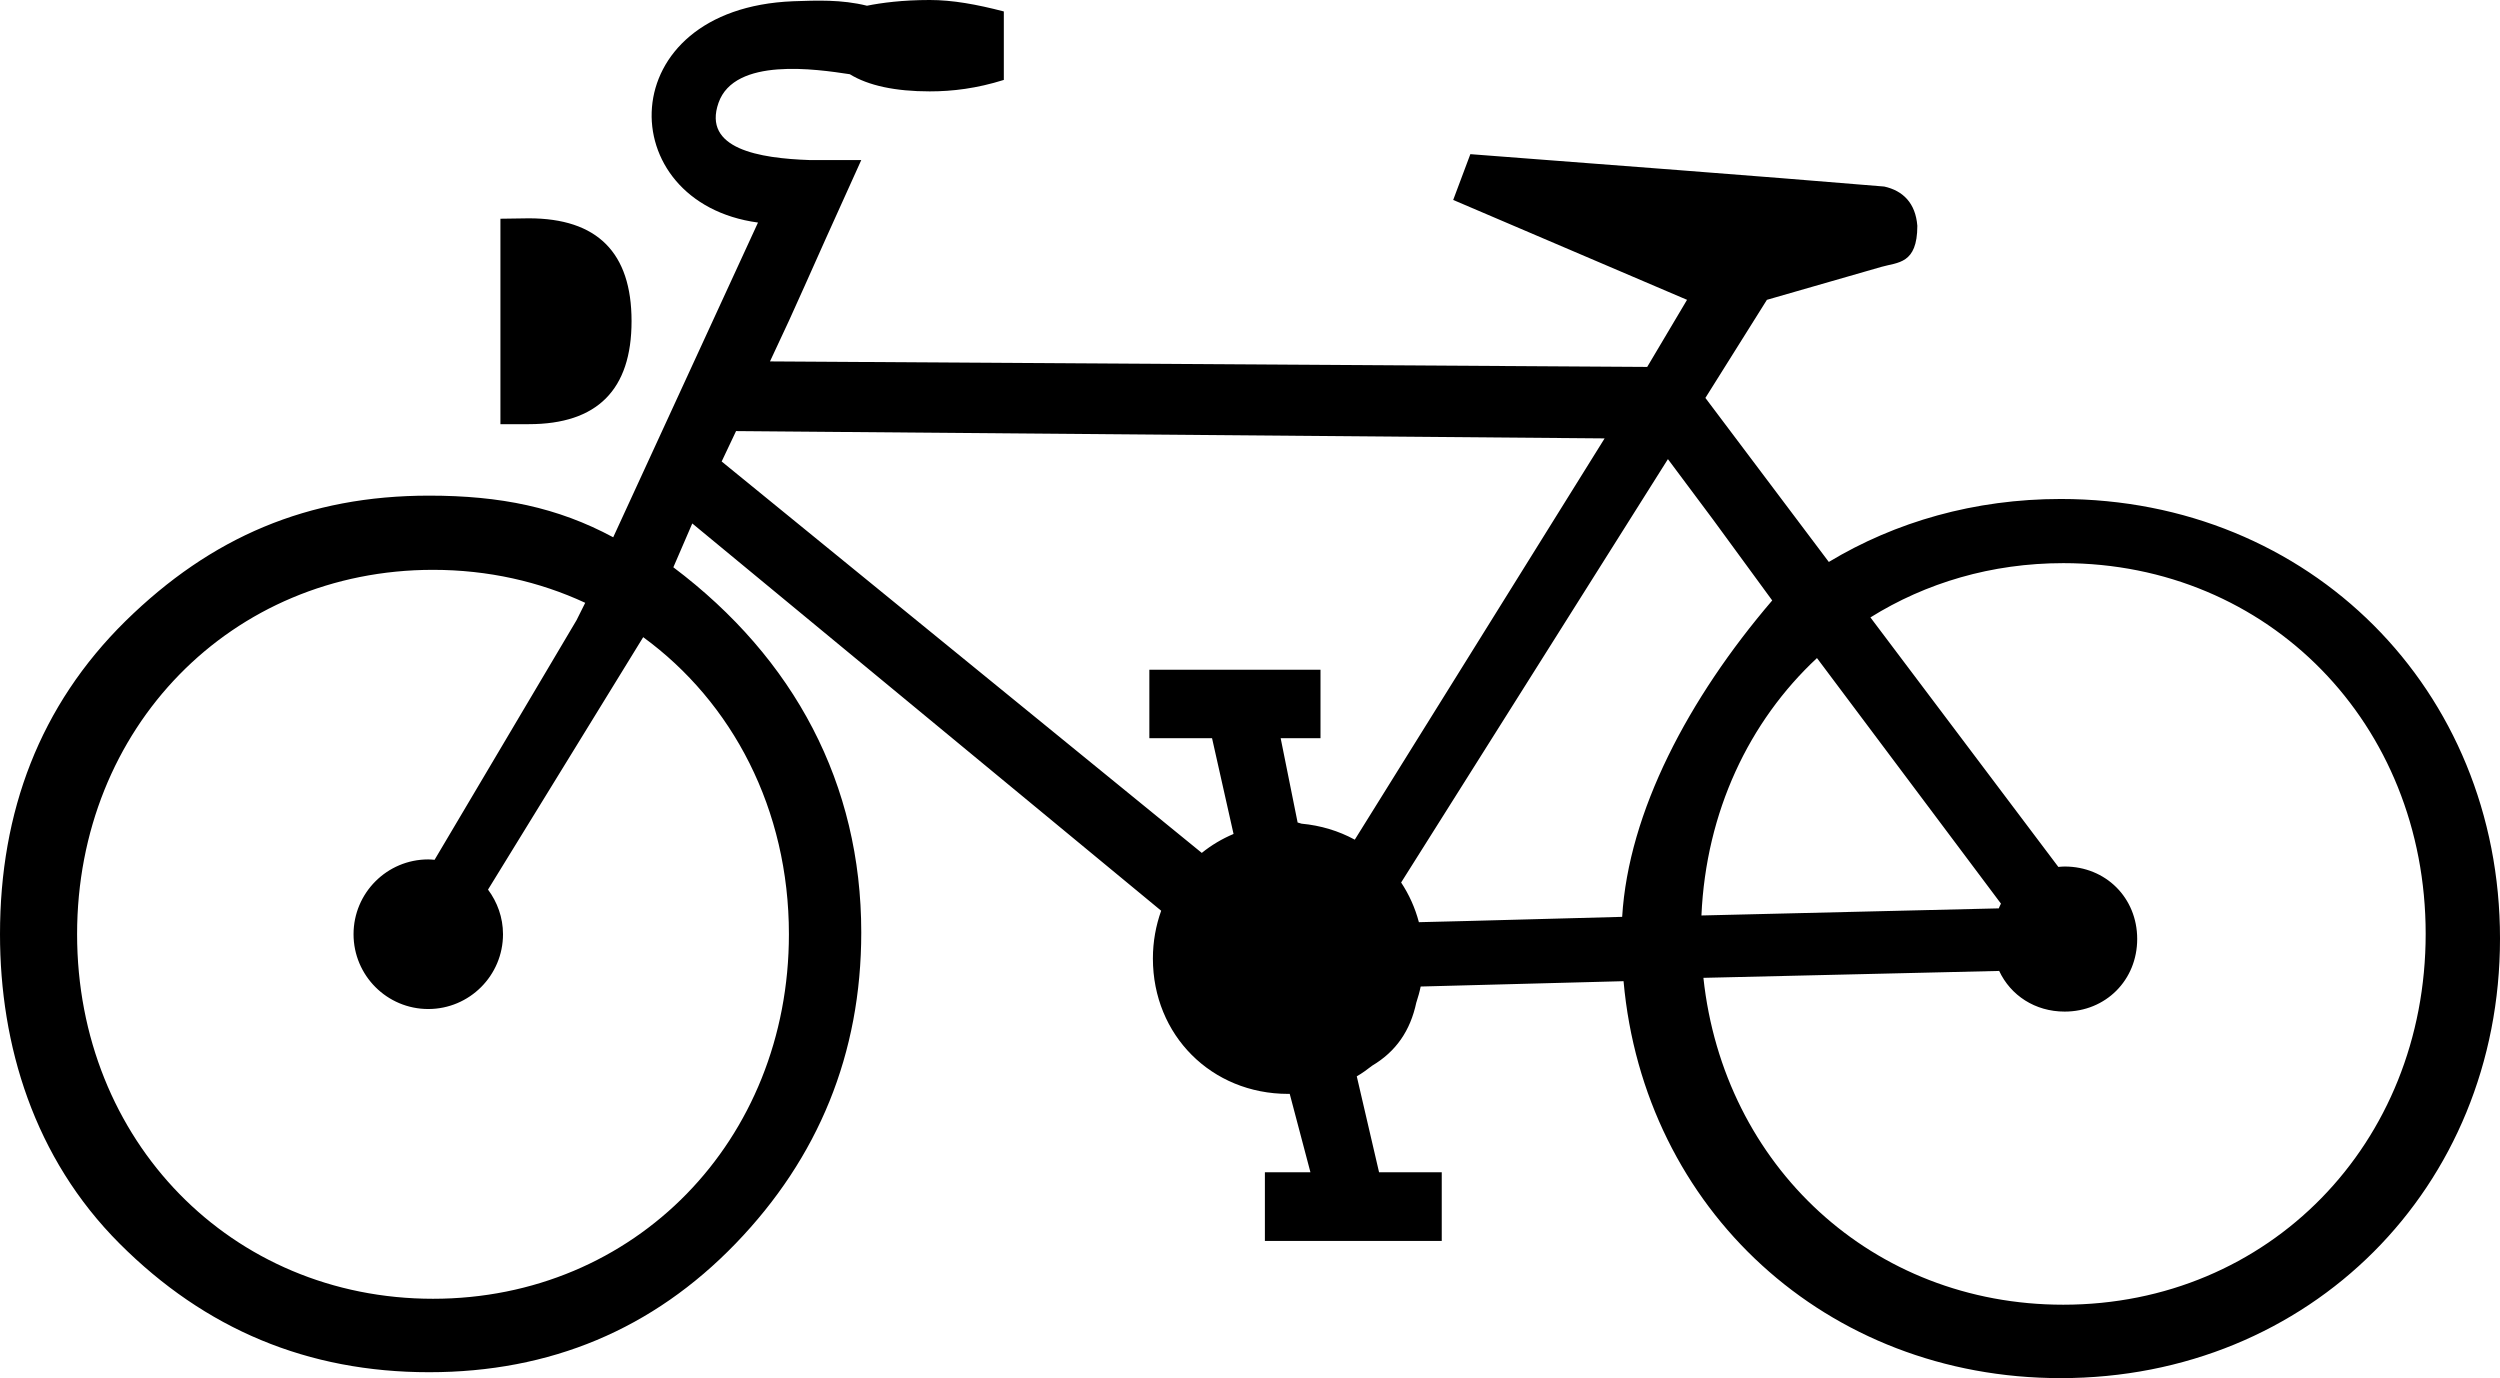 <?xml version="1.0" encoding="UTF-8" standalone="no"?>
<svg
   xmlns:dc="http://purl.org/dc/elements/1.1/"
   xmlns:cc="http://creativecommons.org/ns#"
   xmlns:rdf="http://www.w3.org/1999/02/22-rdf-syntax-ns#"
   xmlns:svg="http://www.w3.org/2000/svg"
   xmlns="http://www.w3.org/2000/svg"
   viewBox="0 0 592.704 326.729"
   height="326.729"
   width="592.704"
   xml:space="preserve"
   version="1.1"
   id="svg8966"><defs
     id="defs8970" /><g
     transform="matrix(1.25,0,0,-1.25,0,326.729)"
     id="g8974"><g
       id="g8976"><path
         id="path8978"
         style="fill:#000000;fill-opacity:1;fill-rule:evenodd;stroke:none"
         d="m 150.41,261.145 c -34.617,-1.387 -34.512,-38.207 -6.644,-41.973 l -27.461,-59.691 c -10.551,5.676 -21.387,7.898 -34.926,7.898 -22.992,0 -41.34,-7.847 -57.594,-23.808 C 7.562,127.571 0,107.485 0,84.196 0,63.153 6.441,41.77 22.664,25.532 38.918,9.258 58.387,1.122 81.379,1.122 c 22.988,0 42.445,8.136 58.152,24.41 15.672,16.238 23.821,35.984 23.821,59 0,28.144 -12.649,51.953 -35.641,69.258 l 3.59,8.312 88.933,-73.453 c -1,-2.793 -1.57,-5.844 -1.57,-9.059 0,-14.55 11.117,-25.679 25.652,-25.679 0.106,0 0.2,-0.004 0.301,0 l 3.926,-14.864 -8.637,0 0,-13.027 33.543,0 0,13.027 -11.89,0 -4.227,18.196 c 1.035,0.589 1.984,1.293 2.918,2.019 4.516,2.68 7.238,6.621 8.375,11.981 0.008,0.039 0.031,0.074 0.039,0.113 0.305,0.945 0.59,1.922 0.785,2.918 l 38.481,1.012 C 311.789,32.051 346.355,0 390.844,0 c 47.218,0 83.32,36.102 83.32,83.372 0,47.269 -36.102,83.371 -83.32,83.371 -16.344,0 -31.344,-4.328 -43.981,-11.942 l -23.41,31.11 11.668,18.605 21.727,6.254 c 3.105,0.898 6.797,0.492 6.804,7.785 -0.34,4.317 -2.73,6.664 -6.281,7.449 -25.75,2.153 -52.414,4.129 -78.496,6.141 l -3.254,-8.684 44.352,-18.945 -7.555,-12.726 -166.379,1.046 c 5.984,12.649 5.746,12.719 17.313,38.188 l -9.758,0 c -9.629,0.328 -20.371,2.129 -17.317,10.855 3.051,8.727 18.606,6.375 24.907,5.426 3.504,-2.164 8.652,-3.254 15.144,-3.254 4.332,0 8.906,0.555 14.063,2.172 l 0,12.988 c -5.157,1.344 -9.731,2.172 -14.063,2.172 -5.121,0 -9.176,-0.535 -11.89,-1.086 -4.891,1.211 -9.559,0.996 -14.028,0.848 z m -55.496,-41.246 0,-38.965 5.387,0 c 12.992,0 19.484,6.535 19.484,19.539 0,13.004 -6.492,19.504 -19.484,19.504 l -5.387,-0.078 z m 44.691,-40.277 164.735,-1.387 -47.383,-76.106 c -0.023,0.012 -0.047,0.024 -0.074,0.036 -2.992,1.621 -6.383,2.66 -10.02,2.996 l -0.75,0.222 -3.215,15.989 7.555,0 0,12.988 -32.461,0 0,-12.988 11.891,0 4.078,-18.161 c -2.184,-0.921 -4.223,-2.132 -6.023,-3.593 l -91.063,74.238 2.73,5.766 z m 176.743,-5.317 8.523,-11.418 11.258,-15.387 C 320.238,128.93 308.867,107.36 307.668,87.489 l -29.316,-0.785 -9.239,-0.227 c -0.718,2.73 -1.875,5.266 -3.367,7.527 l 50.602,80.301 z m 74.98,-19.73 c 38.949,0 68.738,-30.457 68.738,-70.305 0,-39.848 -29.789,-70.344 -68.738,-70.344 -36.18,0 -64.422,26.313 -68.25,61.996 l 56.098,1.309 c 2.168,-4.637 6.801,-7.711 12.414,-7.711 7.801,0 13.762,5.969 13.762,13.777 0,7.809 -5.961,13.739 -13.762,13.739 -0.414,0 -0.793,-0.043 -1.195,-0.075 l -35.641,47.321 c 10.488,6.543 22.957,10.293 36.574,10.293 z m -309.203,-1.27 c 10.43,0 20.191,-2.223 28.871,-6.254 l -1.644,-3.293 -26.926,-45.449 c -0.395,0.031 -0.797,0.074 -1.199,0.074 -7.825,0 -14.172,-6.355 -14.172,-14.187 0,-7.832 6.347,-14.188 14.172,-14.188 7.824,0 14.175,6.356 14.175,14.188 0,3.176 -1.082,6.097 -2.843,8.461 l 29.433,47.879 c 16.922,-12.352 27.637,-32.645 27.637,-56.34 0,-39.176 -29.246,-69.145 -67.504,-69.145 -38.258,0 -67.504,29.969 -67.504,69.145 0,39.172 29.246,69.109 67.504,69.109 z m 262.492,-16.734 34.895,-46.574 c -0.157,-0.29 -0.278,-0.594 -0.414,-0.899 L 322.703,87.75 c 0.867,19.657 9.027,36.817 21.914,48.821 z" /></g></g></svg>